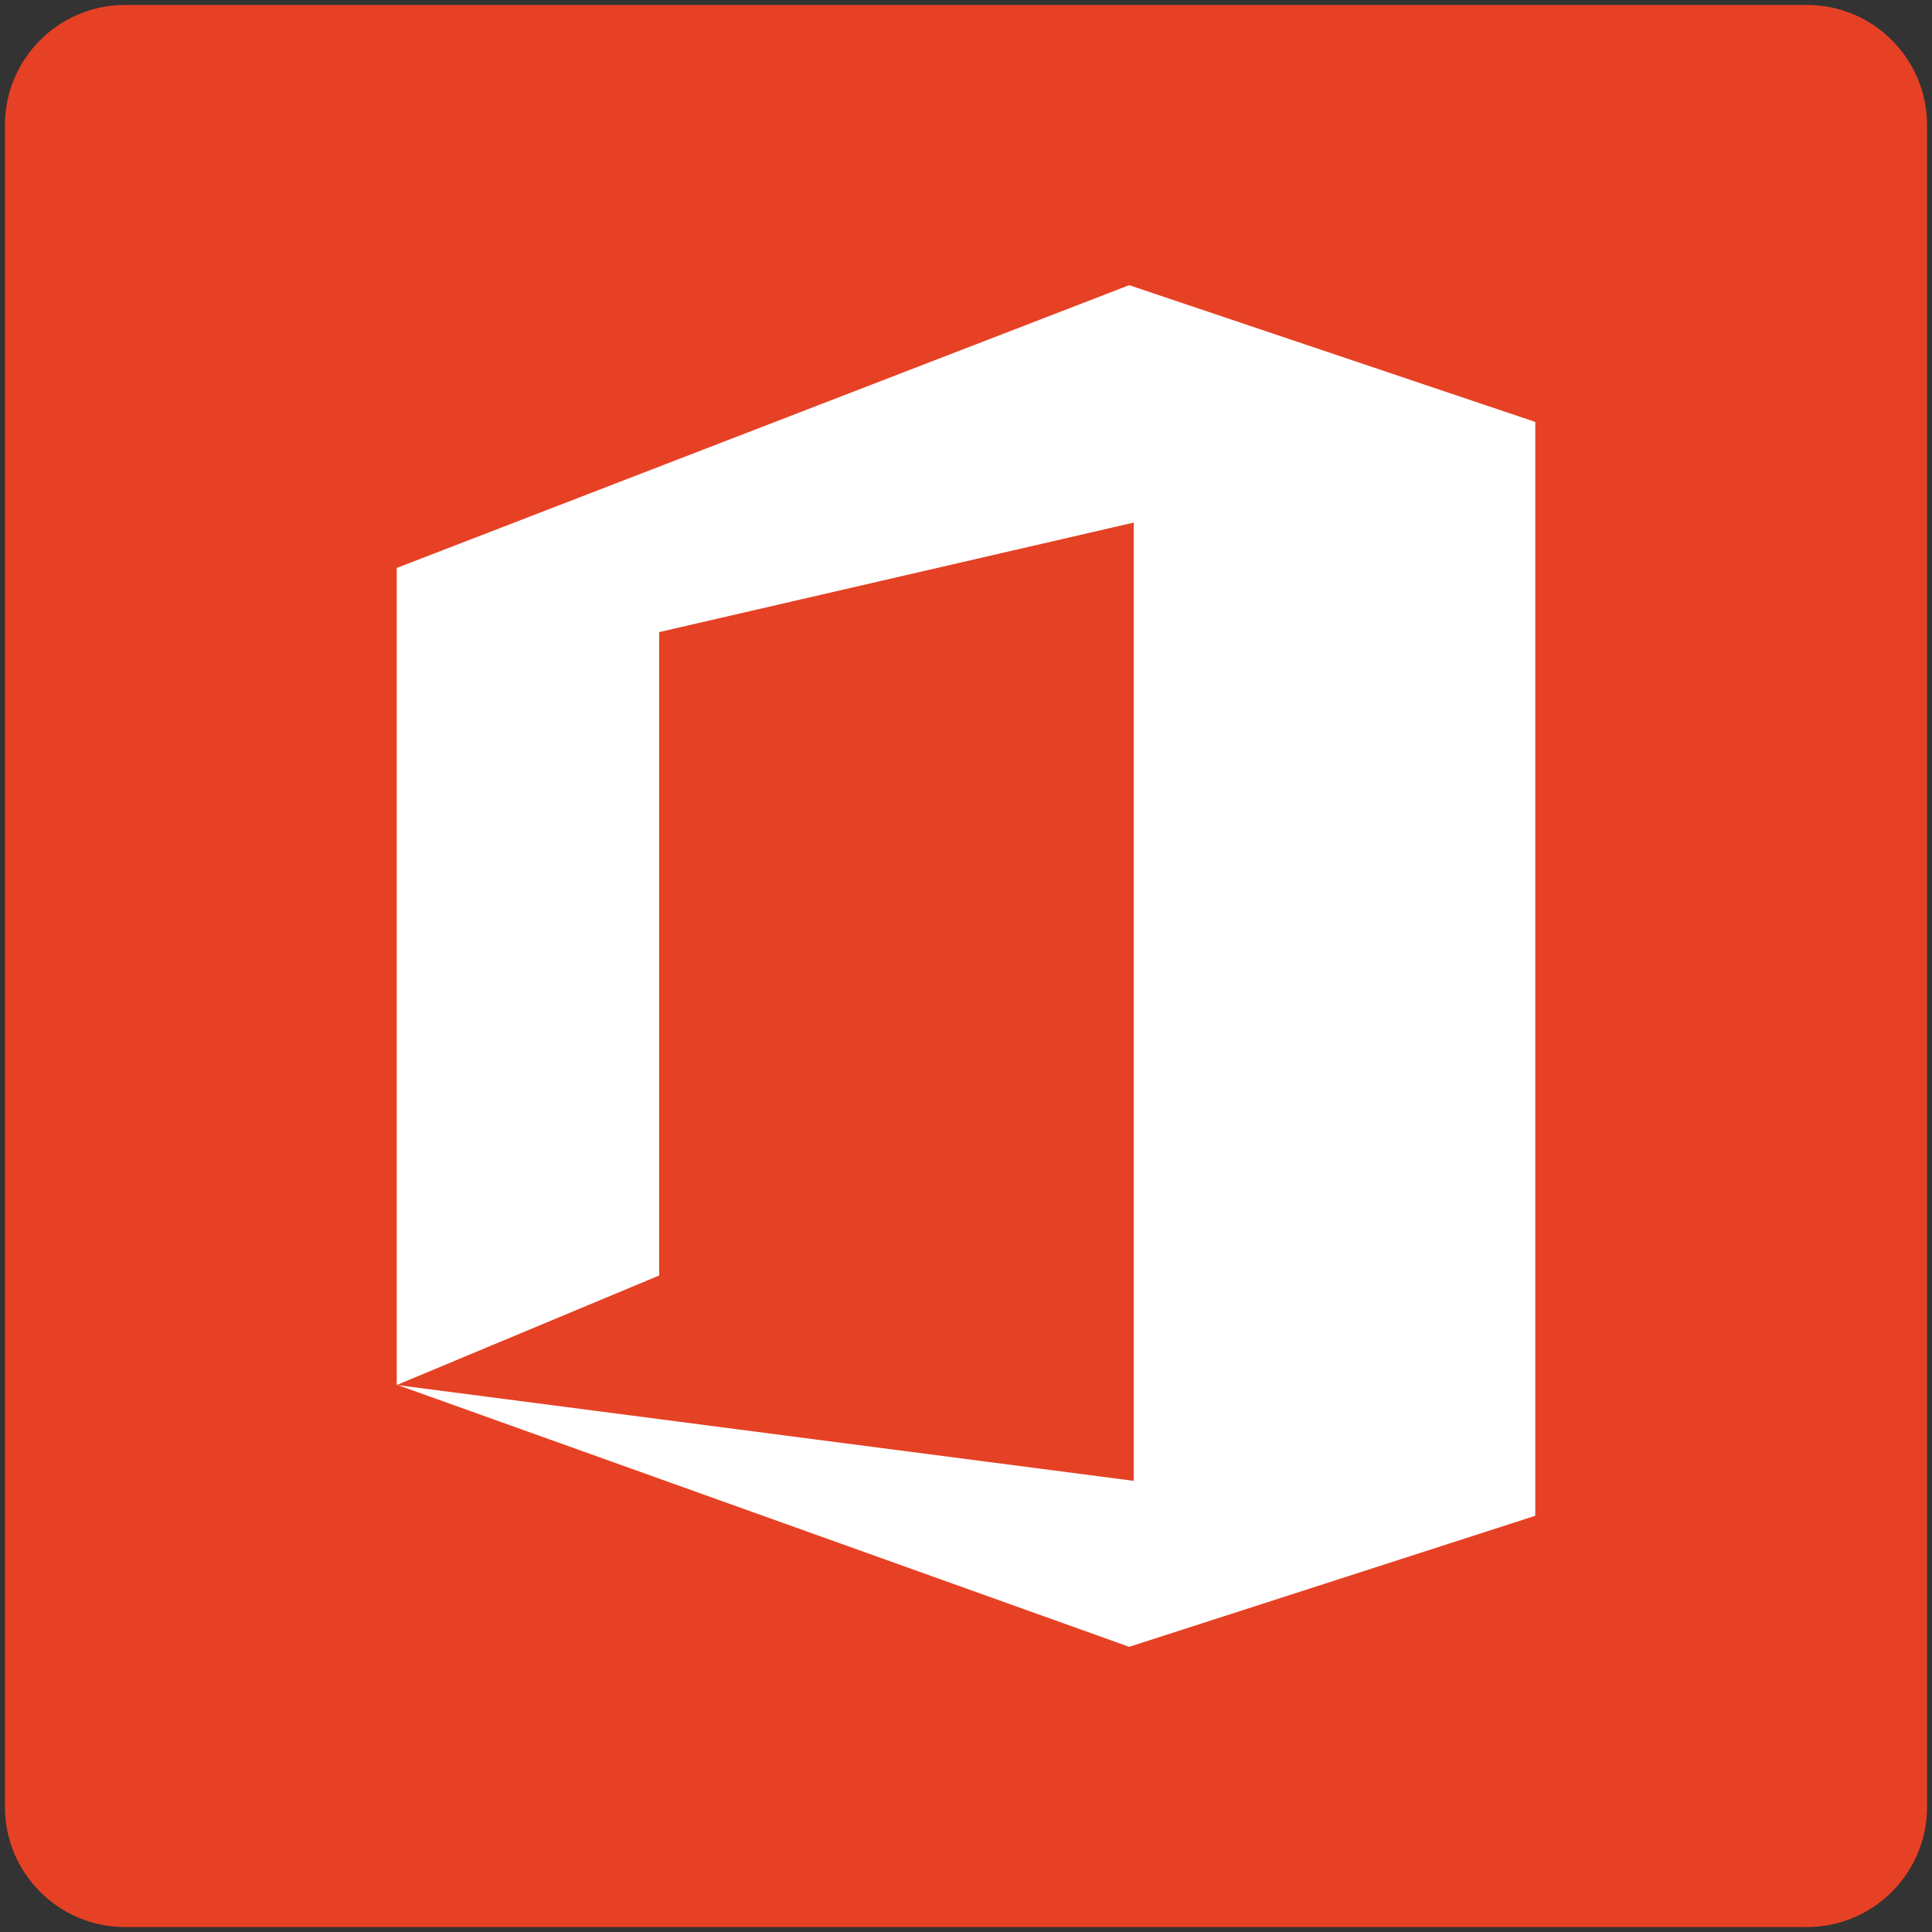<?xml version="1.0" encoding="UTF-8"?> <svg xmlns="http://www.w3.org/2000/svg" xmlns:xlink="http://www.w3.org/1999/xlink" height="512px" id="Layer_1" version="1.1" viewBox="0 0 512 512" width="512px" xml:space="preserve"><rect x="0" y="0" width="512" height="512" fill="#333333" stroke="none"/><g><path d="M510.689,478.854c0,17.561-14.275,31.836-31.836,31.836H33.146c-17.56,0-31.836-14.275-31.836-31.836 V33.146c0-17.56,14.276-31.836,31.836-31.836h445.707c17.561,0,31.836,14.276,31.836,31.836V478.854z" fill="#E74125"></path></g><g><polygon fill="#FFFFFF" points="105.14,366.964 299.245,436.426 406.86,401.698 406.86,111.813 299.245,75.575 105.14,150.511 "></polygon><polygon fill="#E54125" points="105.14,367.041 174.686,338.02 174.686,167.512 300.449,138.49 300.449,392.438 "></polygon></g></svg> 